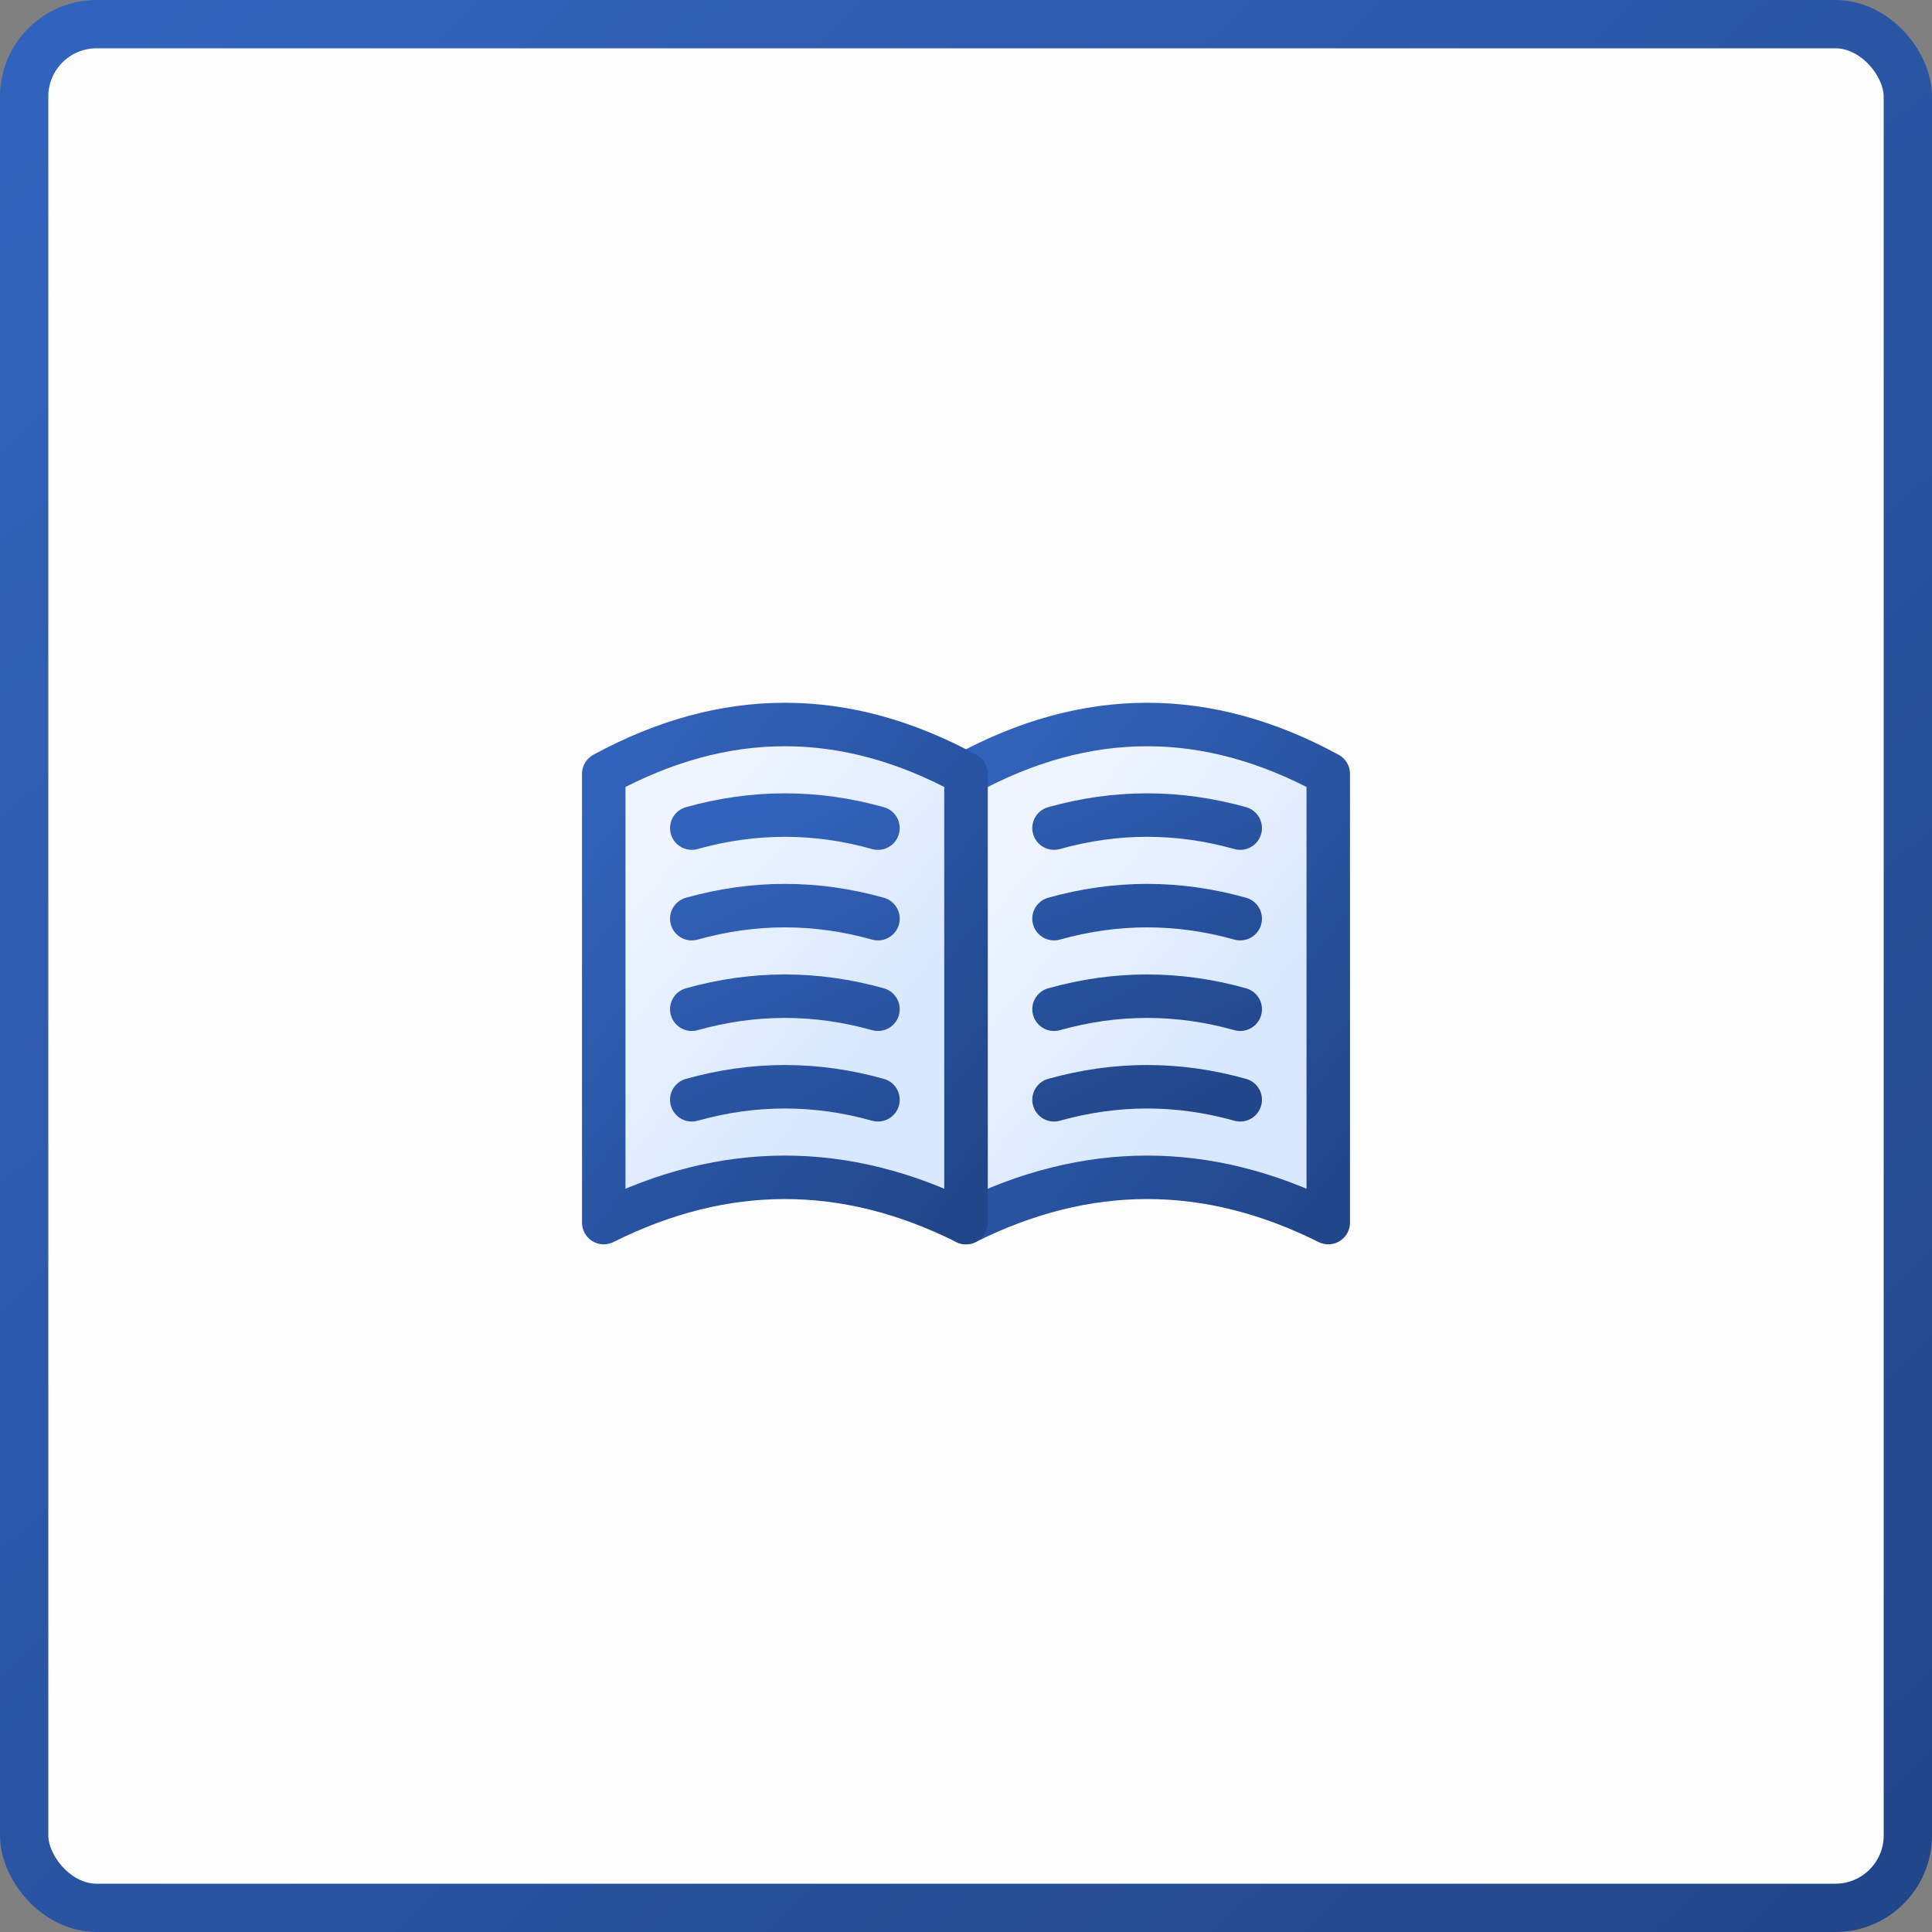 <svg width="80" height="80" viewBox="0 0 80 80" fill="none" xmlns="http://www.w3.org/2000/svg">
<rect x="0" y="0" width="80" height="80" fill="#808080" stroke="none"/>
<rect x="1" y="1" width="78" height="78" rx="3" fill="#FCFCFC"/>
<path d="M55 32.044C52.501 30.683 49.999 30 47.5 30C45.001 30 42.499 30.683 40 32.044V50.625C42.499 49.374 45.001 48.75 47.5 48.75C49.999 48.75 52.501 49.374 55 50.625V32.044Z" fill="url(#paint0_linear_462_4712)" stroke="url(#paint1_linear_462_4712)" stroke-width="1.8" stroke-linecap="round" stroke-linejoin="round"/>
<path d="M40 32.044C37.501 30.683 34.999 30 32.5 30C30.001 30 27.499 30.683 25 32.044V50.625C27.499 49.374 30.001 48.75 32.5 48.75C34.999 48.75 37.501 49.374 40 50.625V32.044Z" fill="url(#paint2_linear_462_4712)" stroke="url(#paint3_linear_462_4712)" stroke-width="1.8" stroke-linecap="round" stroke-linejoin="round"/>
<path d="M51.355 34.29C50.071 33.93 48.786 33.75 47.5 33.75C46.214 33.75 44.931 33.93 43.645 34.29M51.355 38.04C50.071 37.68 48.786 37.5 47.5 37.5C46.214 37.5 44.931 37.68 43.645 38.04M51.355 41.79C50.071 41.43 48.786 41.25 47.5 41.25C46.214 41.25 44.931 41.43 43.645 41.79M51.355 45.54C50.071 45.18 48.786 45 47.5 45C46.214 45 44.931 45.18 43.645 45.54M36.355 34.29C35.069 33.93 33.786 33.75 32.5 33.75C31.214 33.75 29.931 33.93 28.645 34.29M36.355 38.04C35.069 37.68 33.786 37.5 32.5 37.5C31.214 37.5 29.931 37.68 28.645 38.04M36.355 41.79C35.071 41.43 33.786 41.25 32.5 41.25C31.214 41.25 29.931 41.43 28.645 41.79M36.355 45.54C35.071 45.18 33.786 45 32.5 45C31.214 45 29.931 45.18 28.645 45.54" stroke="url(#paint4_linear_462_4712)" stroke-width="1.8" stroke-linecap="round" stroke-linejoin="round"/>
<rect x="1" y="1" width="78" height="78" rx="3" stroke="url(#paint5_linear_462_4712)" stroke-width="2"/>
<defs>
<linearGradient id="paint0_linear_462_4712" x1="43.516" y1="32.9" x2="53.168" y2="41.09" gradientUnits="userSpaceOnUse">
<stop stop-color="#EFF5FF"/>
<stop offset="1" stop-color="#D9E8FE"/>
</linearGradient>
<linearGradient id="paint1_linear_462_4712" x1="54.344" y1="50.625" x2="36.14" y2="36.66" gradientUnits="userSpaceOnUse">
<stop stop-color="#21468A"/>
<stop offset="1" stop-color="#3263BC"/>
</linearGradient>
<linearGradient id="paint2_linear_462_4712" x1="28.516" y1="32.9" x2="38.168" y2="41.09" gradientUnits="userSpaceOnUse">
<stop stop-color="#EFF5FF"/>
<stop offset="1" stop-color="#D9E8FE"/>
</linearGradient>
<linearGradient id="paint3_linear_462_4712" x1="39.344" y1="50.625" x2="21.14" y2="36.66" gradientUnits="userSpaceOnUse">
<stop stop-color="#21468A"/>
<stop offset="1" stop-color="#3263BC"/>
</linearGradient>
<linearGradient id="paint4_linear_462_4712" x1="50.361" y1="45.54" x2="41.824" y2="28.195" gradientUnits="userSpaceOnUse">
<stop stop-color="#21468A"/>
<stop offset="1" stop-color="#3263BC"/>
</linearGradient>
<linearGradient id="paint5_linear_462_4712" x1="76.5" y1="80" x2="3.5" y2="3" gradientUnits="userSpaceOnUse">
<stop stop-color="#21468A"/>
<stop offset="1" stop-color="#3263BC"/>
</linearGradient>
</defs>
</svg>
